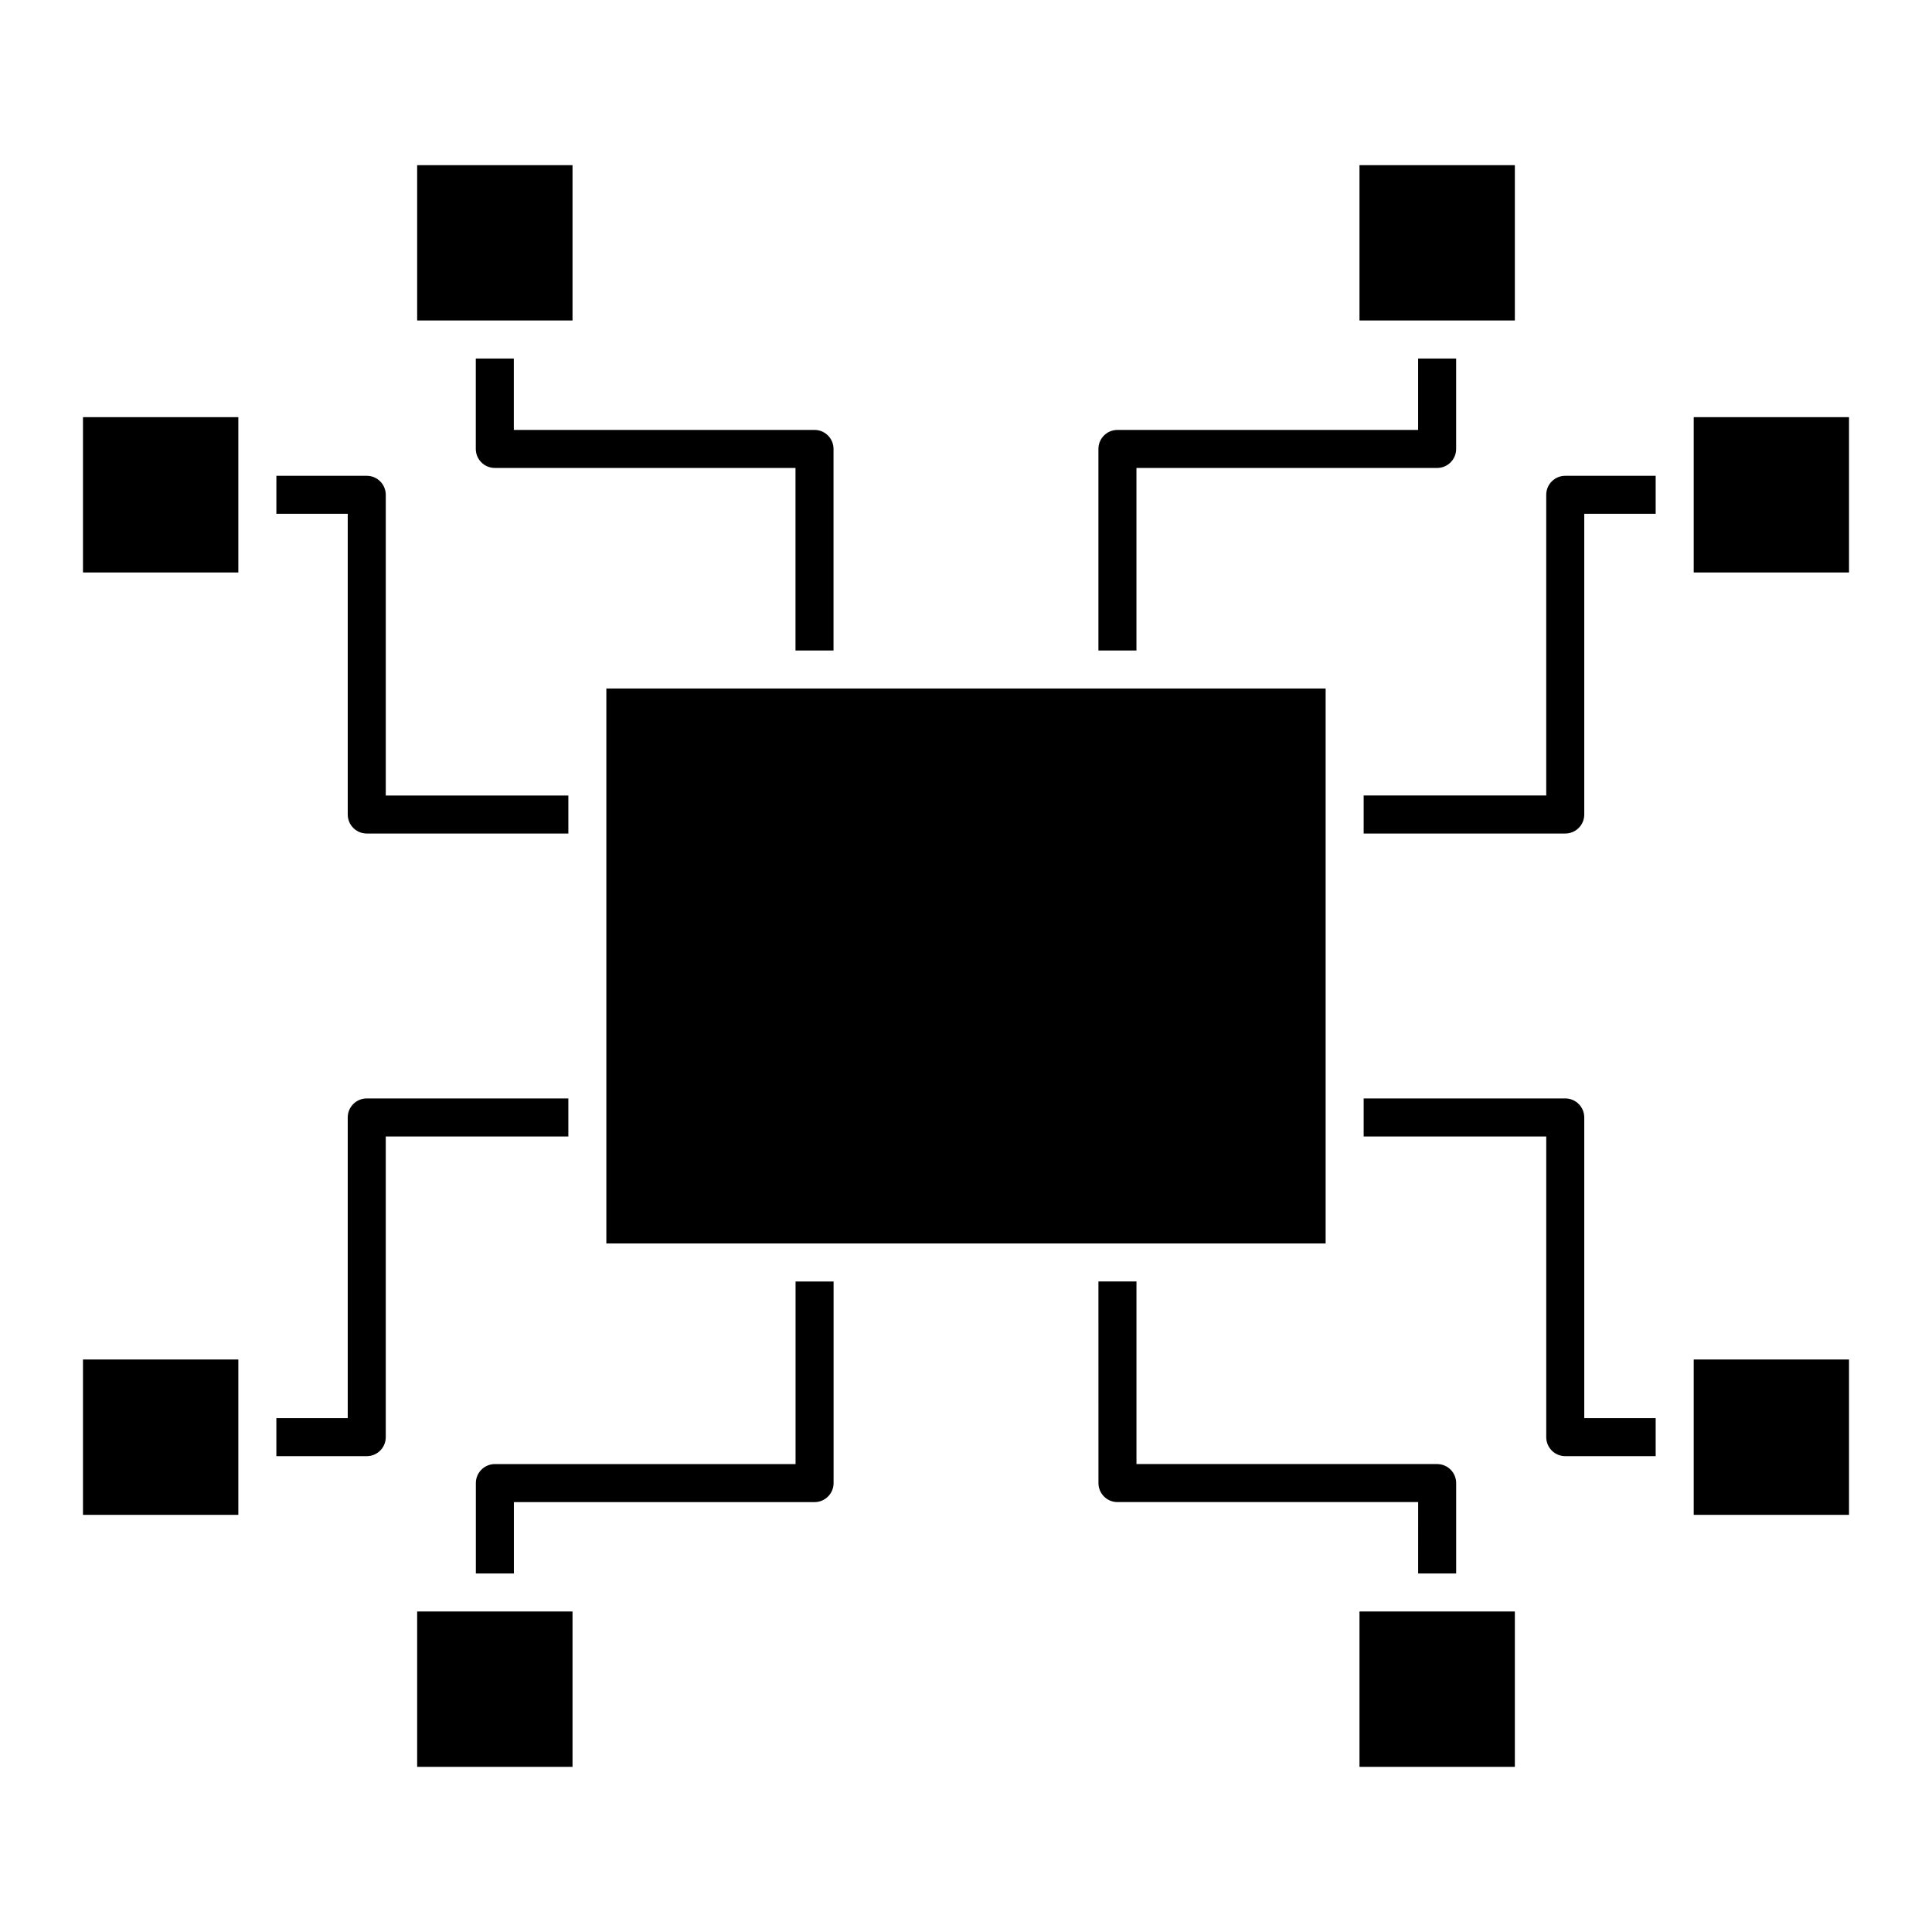 <?xml version="1.0" encoding="UTF-8"?>
<!-- Uploaded to: ICON Repo, www.svgrepo.com, Generator: ICON Repo Mixer Tools -->
<svg fill="#000000" width="800px" height="800px" version="1.1" viewBox="144 144 512 512" xmlns="http://www.w3.org/2000/svg">
 <g>
  <path d="m304.69 326.46h190.62v147.07h-190.62z"/>
  <path d="m504.28 187.77h41.172v41.16h-41.172z"/>
  <path d="m445.17 316.39v-48.375h79.684c2.781 0 5.039-2.258 5.039-5.039v-23.961h-10.078v18.922h-79.684c-2.781 0-5.039 2.258-5.039 5.039v53.414z"/>
  <path d="m280.17 239.01h-10.078v23.961c0 2.781 2.258 5.039 5.039 5.039h79.684v48.375h10.078v-53.414c0-2.781-2.258-5.039-5.039-5.039h-79.684z"/>
  <path d="m592.85 504.28h41.16v41.172h-41.16z"/>
  <path d="m553.77 275.13v79.684h-48.387v10.078h53.426c2.781 0 5.039-2.258 5.039-5.039v-79.684h18.922v-10.078h-23.961c-2.789 0.004-5.039 2.258-5.039 5.039z"/>
  <path d="m254.55 187.77h41.172v41.16h-41.172z"/>
  <path d="m592.85 254.55h41.16v41.16h-41.16z"/>
  <path d="m246.23 524.86v-79.684h48.387v-10.078h-53.426c-2.781 0-5.039 2.258-5.039 5.039v79.684h-18.914v10.078h23.949c2.797 0 5.043-2.258 5.043-5.039z"/>
  <path d="m519.82 560.98h10.078v-23.949c0-2.781-2.258-5.039-5.039-5.039h-79.684v-48.387h-10.078l0.004 53.426c0 2.781 2.258 5.039 5.039 5.039h79.684z"/>
  <path d="m217.24 280.17h18.914v79.684c0 2.781 2.258 5.039 5.039 5.039h53.426v-10.078h-48.387v-79.684c0-2.781-2.258-5.039-5.039-5.039h-23.949z"/>
  <path d="m354.83 483.61v48.387h-79.684c-2.781 0-5.039 2.258-5.039 5.039v23.949h10.078v-18.91h79.684c2.781 0 5.039-2.258 5.039-5.039v-53.426z"/>
  <path d="m504.28 571.06h41.172v41.172h-41.172z"/>
  <path d="m254.55 571.06h41.172v41.172h-41.172z"/>
  <path d="m582.77 519.82h-18.922v-79.684c0-2.781-2.258-5.039-5.039-5.039h-53.426v10.078h48.387v79.684c0 2.781 2.258 5.039 5.039 5.039h23.961z"/>
  <path d="m165.99 504.28h41.172v41.172h-41.172z"/>
  <path d="m165.99 254.55h41.172v41.16h-41.172z"/>
 </g>
</svg>